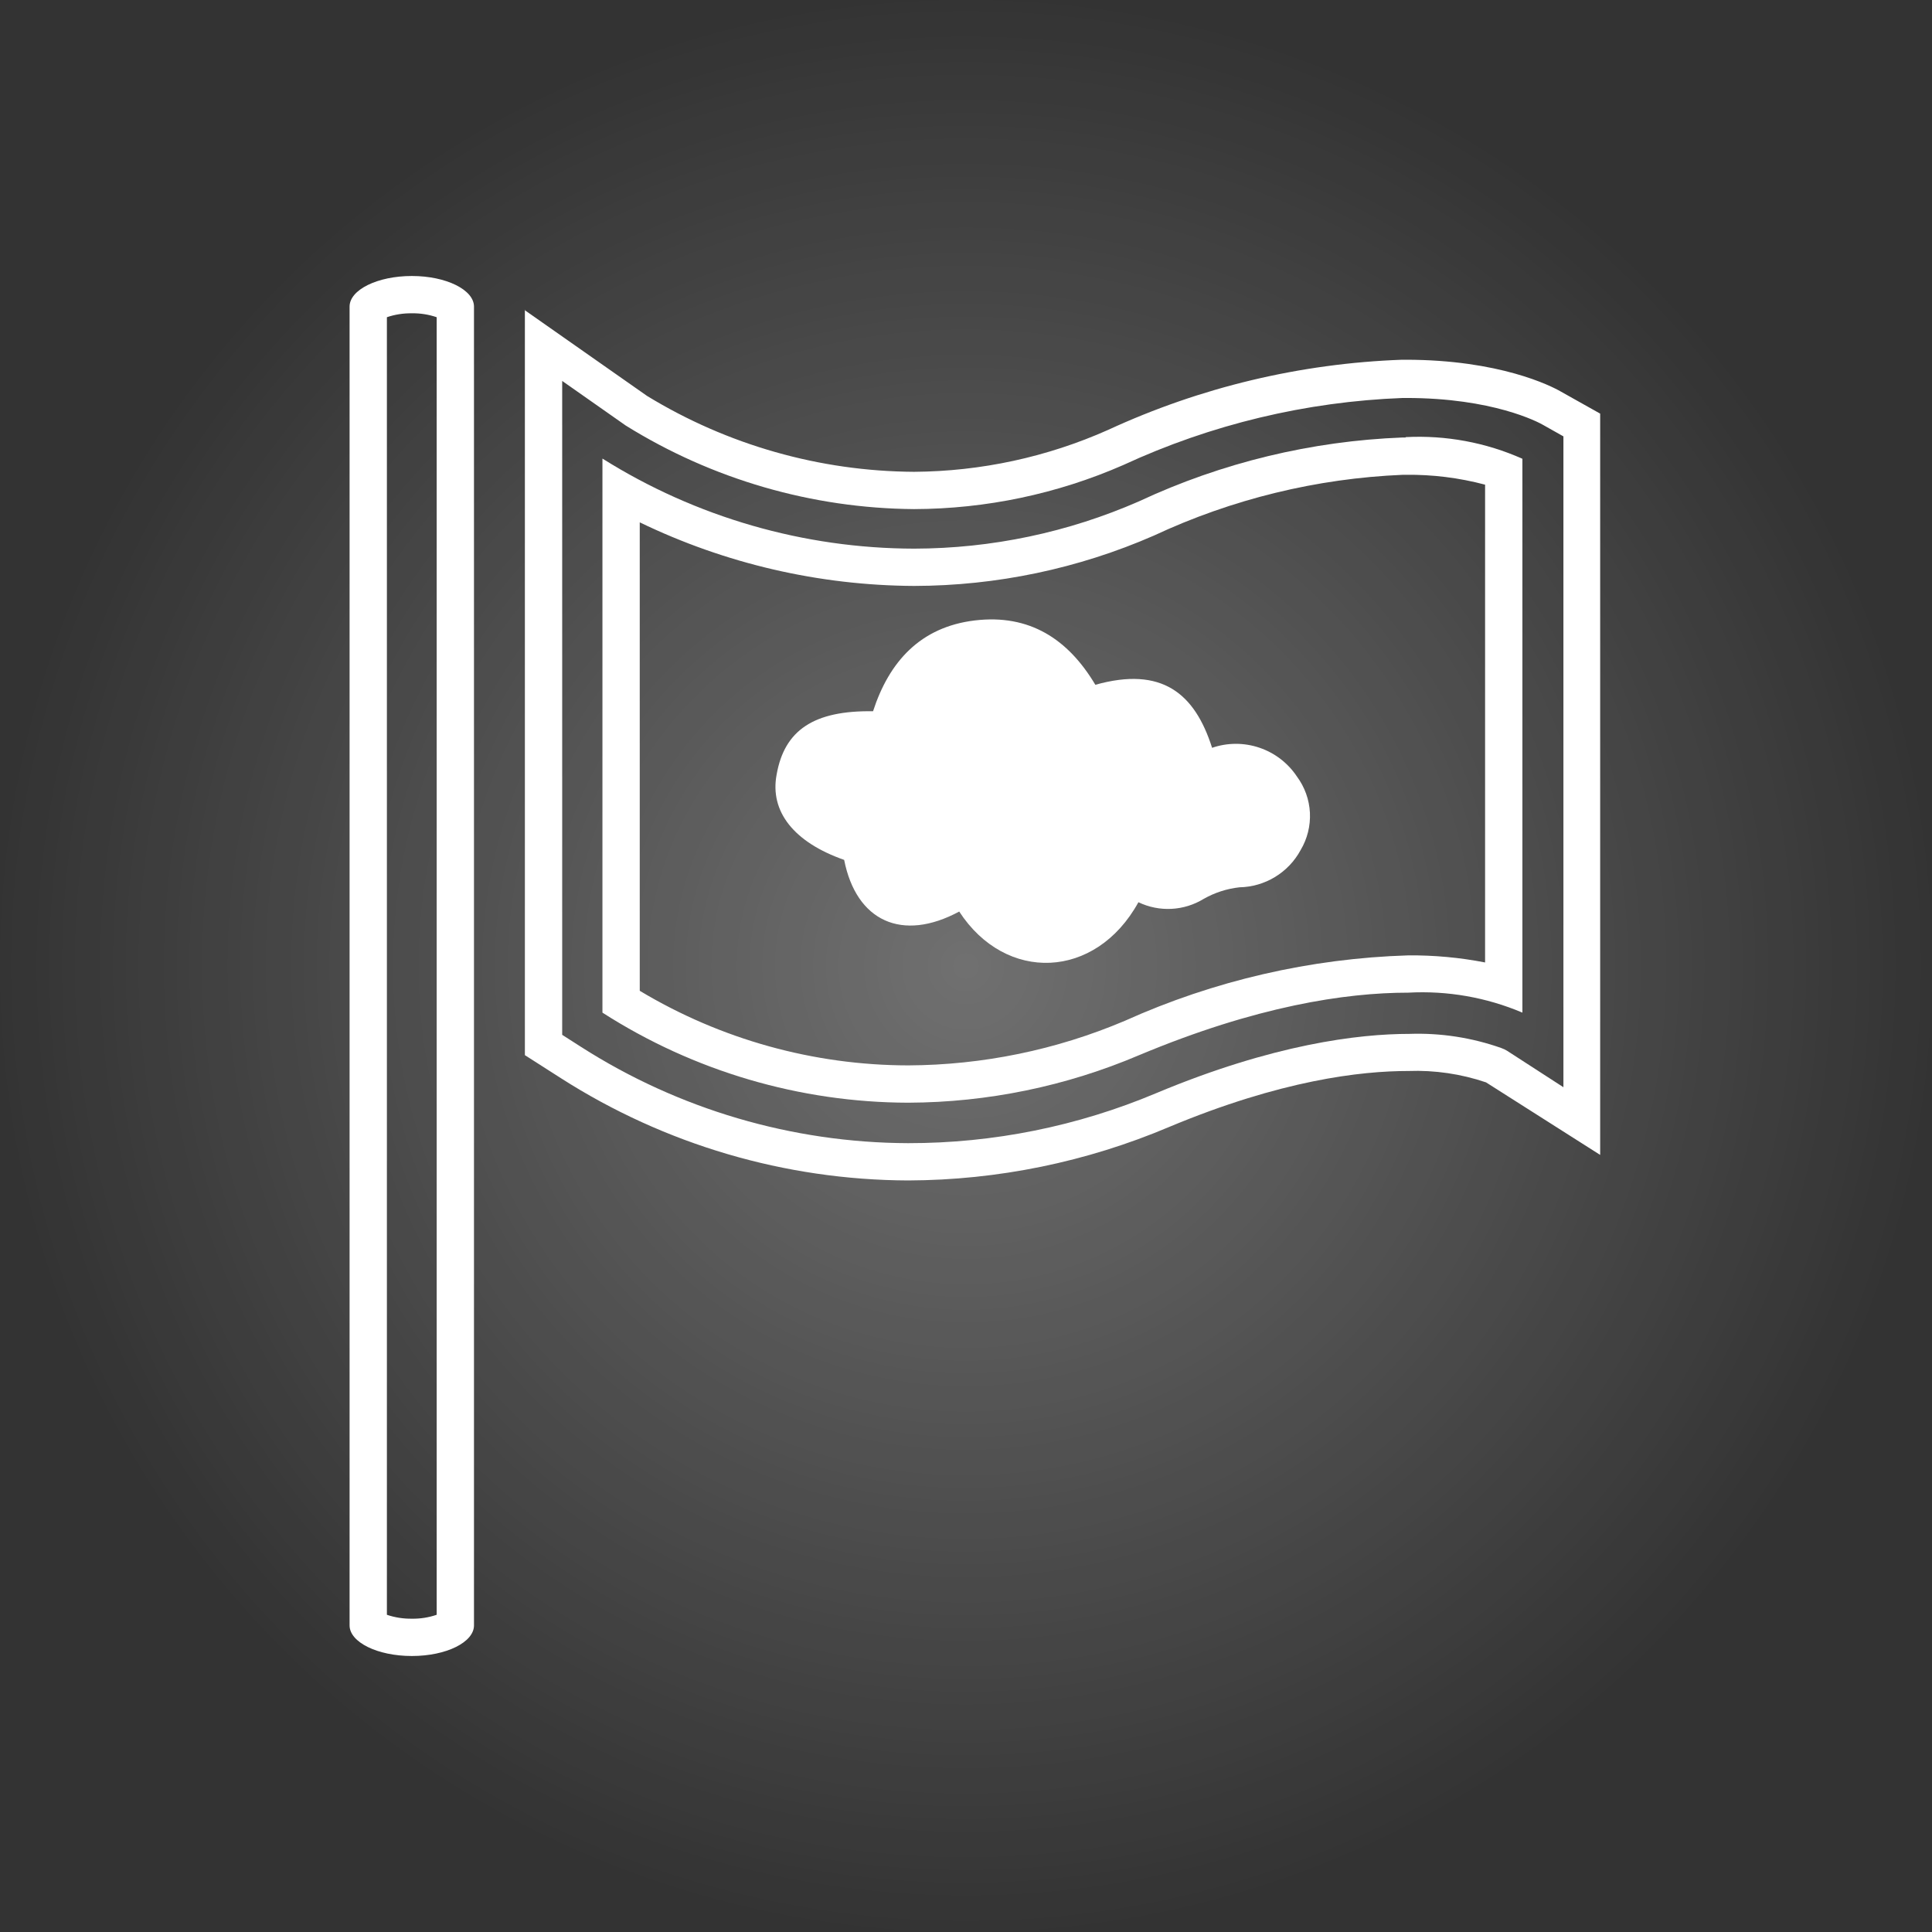 <svg width="90" height="90" viewBox="0 0 90 90" fill="none" xmlns="http://www.w3.org/2000/svg">
<rect x="0" y="0" width="90" height="90" fill="#333333" stroke="none"/>
<circle cx="45" cy="45" r="45" fill="url(#paint0_radial_162_8764)"/>
<path d="M19.187 14.595C19.579 14.588 19.97 14.65 20.342 14.777V75.223C19.97 75.35 19.579 75.412 19.187 75.405C18.791 75.411 18.397 75.35 18.023 75.223V14.777C18.397 14.65 18.791 14.589 19.187 14.595ZM19.187 12.857C17.58 12.857 16.285 13.5 16.285 14.282V75.718C16.285 76.5 17.58 77.143 19.187 77.143C20.794 77.143 22.08 76.5 22.08 75.718V14.282C22.08 13.5 20.785 12.857 19.187 12.857Z" fill="white"/>
<path d="M26.18 17.739L29.151 19.824C33.184 22.333 37.832 23.68 42.581 23.716C45.934 23.706 49.248 23.009 52.32 21.666C56.414 19.771 60.843 18.708 65.351 18.539H65.507C69.538 18.539 71.649 19.659 71.875 19.79L72.83 20.328V50.647L70.224 48.961L70.085 48.883L69.938 48.822C68.567 48.337 67.117 48.113 65.663 48.162C63.292 48.162 59.313 48.64 53.857 50.925C50.2 52.465 46.272 53.257 42.303 53.253C36.898 53.234 31.61 51.676 27.057 48.762L26.189 48.206V17.739H26.18ZM24.451 14.403V49.153L26.136 50.23C30.965 53.318 36.572 54.968 42.303 54.99C46.483 54.976 50.617 54.128 54.465 52.497C59.678 50.317 63.387 49.891 65.603 49.891C66.832 49.846 68.06 50.026 69.225 50.421L74.542 53.8V19.268L72.7 18.235C72.266 17.983 69.859 16.758 65.481 16.758H65.316C60.581 16.927 55.927 18.038 51.625 20.024C48.778 21.293 45.698 21.958 42.581 21.979C38.19 21.954 33.889 20.732 30.141 18.443L24.442 14.447L24.451 14.403Z" fill="white"/>
<path d="M65.481 22.118C66.729 22.102 67.974 22.257 69.181 22.578V44.835C68.002 44.605 66.803 44.495 65.602 44.505C61.043 44.645 56.556 45.681 52.398 47.554C49.206 48.908 45.778 49.614 42.312 49.63C37.904 49.624 33.581 48.423 29.802 46.155V24.333C33.788 26.26 38.154 27.272 42.581 27.295C46.426 27.288 50.229 26.49 53.753 24.95C57.393 23.249 61.335 22.286 65.35 22.118H65.481ZM65.481 20.38H65.341C61.093 20.542 56.919 21.552 53.066 23.351C49.761 24.801 46.191 25.552 42.581 25.558C37.444 25.548 32.414 24.094 28.064 21.362V47.172C32.316 49.901 37.259 51.357 42.312 51.368C46.008 51.354 49.665 50.601 53.066 49.153C58.522 46.868 62.675 46.242 65.602 46.242C67.422 46.142 69.241 46.46 70.919 47.172V21.371C69.211 20.611 67.347 20.266 65.481 20.363V20.38Z" fill="white"/>
<path d="M44.684 42.463C42.025 43.897 39.888 42.915 39.324 40.057C36.995 39.24 35.849 37.816 36.179 36.078C36.544 34.011 37.916 33.09 40.67 33.133C41.417 30.831 42.868 29.207 45.413 28.902C47.959 28.599 49.757 29.771 51.025 31.9C54.127 31.031 55.656 32.299 56.464 34.836C57.178 34.59 57.953 34.589 58.668 34.831C59.383 35.073 59.998 35.545 60.416 36.174C60.779 36.664 60.99 37.25 61.021 37.859C61.051 38.468 60.902 39.072 60.59 39.596C60.312 40.113 59.901 40.545 59.4 40.851C58.9 41.156 58.327 41.323 57.741 41.334C57.154 41.398 56.586 41.582 56.073 41.873C55.619 42.151 55.103 42.311 54.572 42.338C54.041 42.366 53.511 42.259 53.032 42.029C51.043 45.643 46.847 45.791 44.684 42.463Z" fill="white"/>
<defs>
<radialGradient id="paint0_radial_162_8764" cx="0" cy="0" r="1" gradientUnits="userSpaceOnUse" gradientTransform="translate(45 45) rotate(90) scale(45)">
<stop stop-color="white" stop-opacity="0.3"/>
<stop offset="1" stop-color="white" stop-opacity="0"/>
</radialGradient>
</defs>
</svg>
